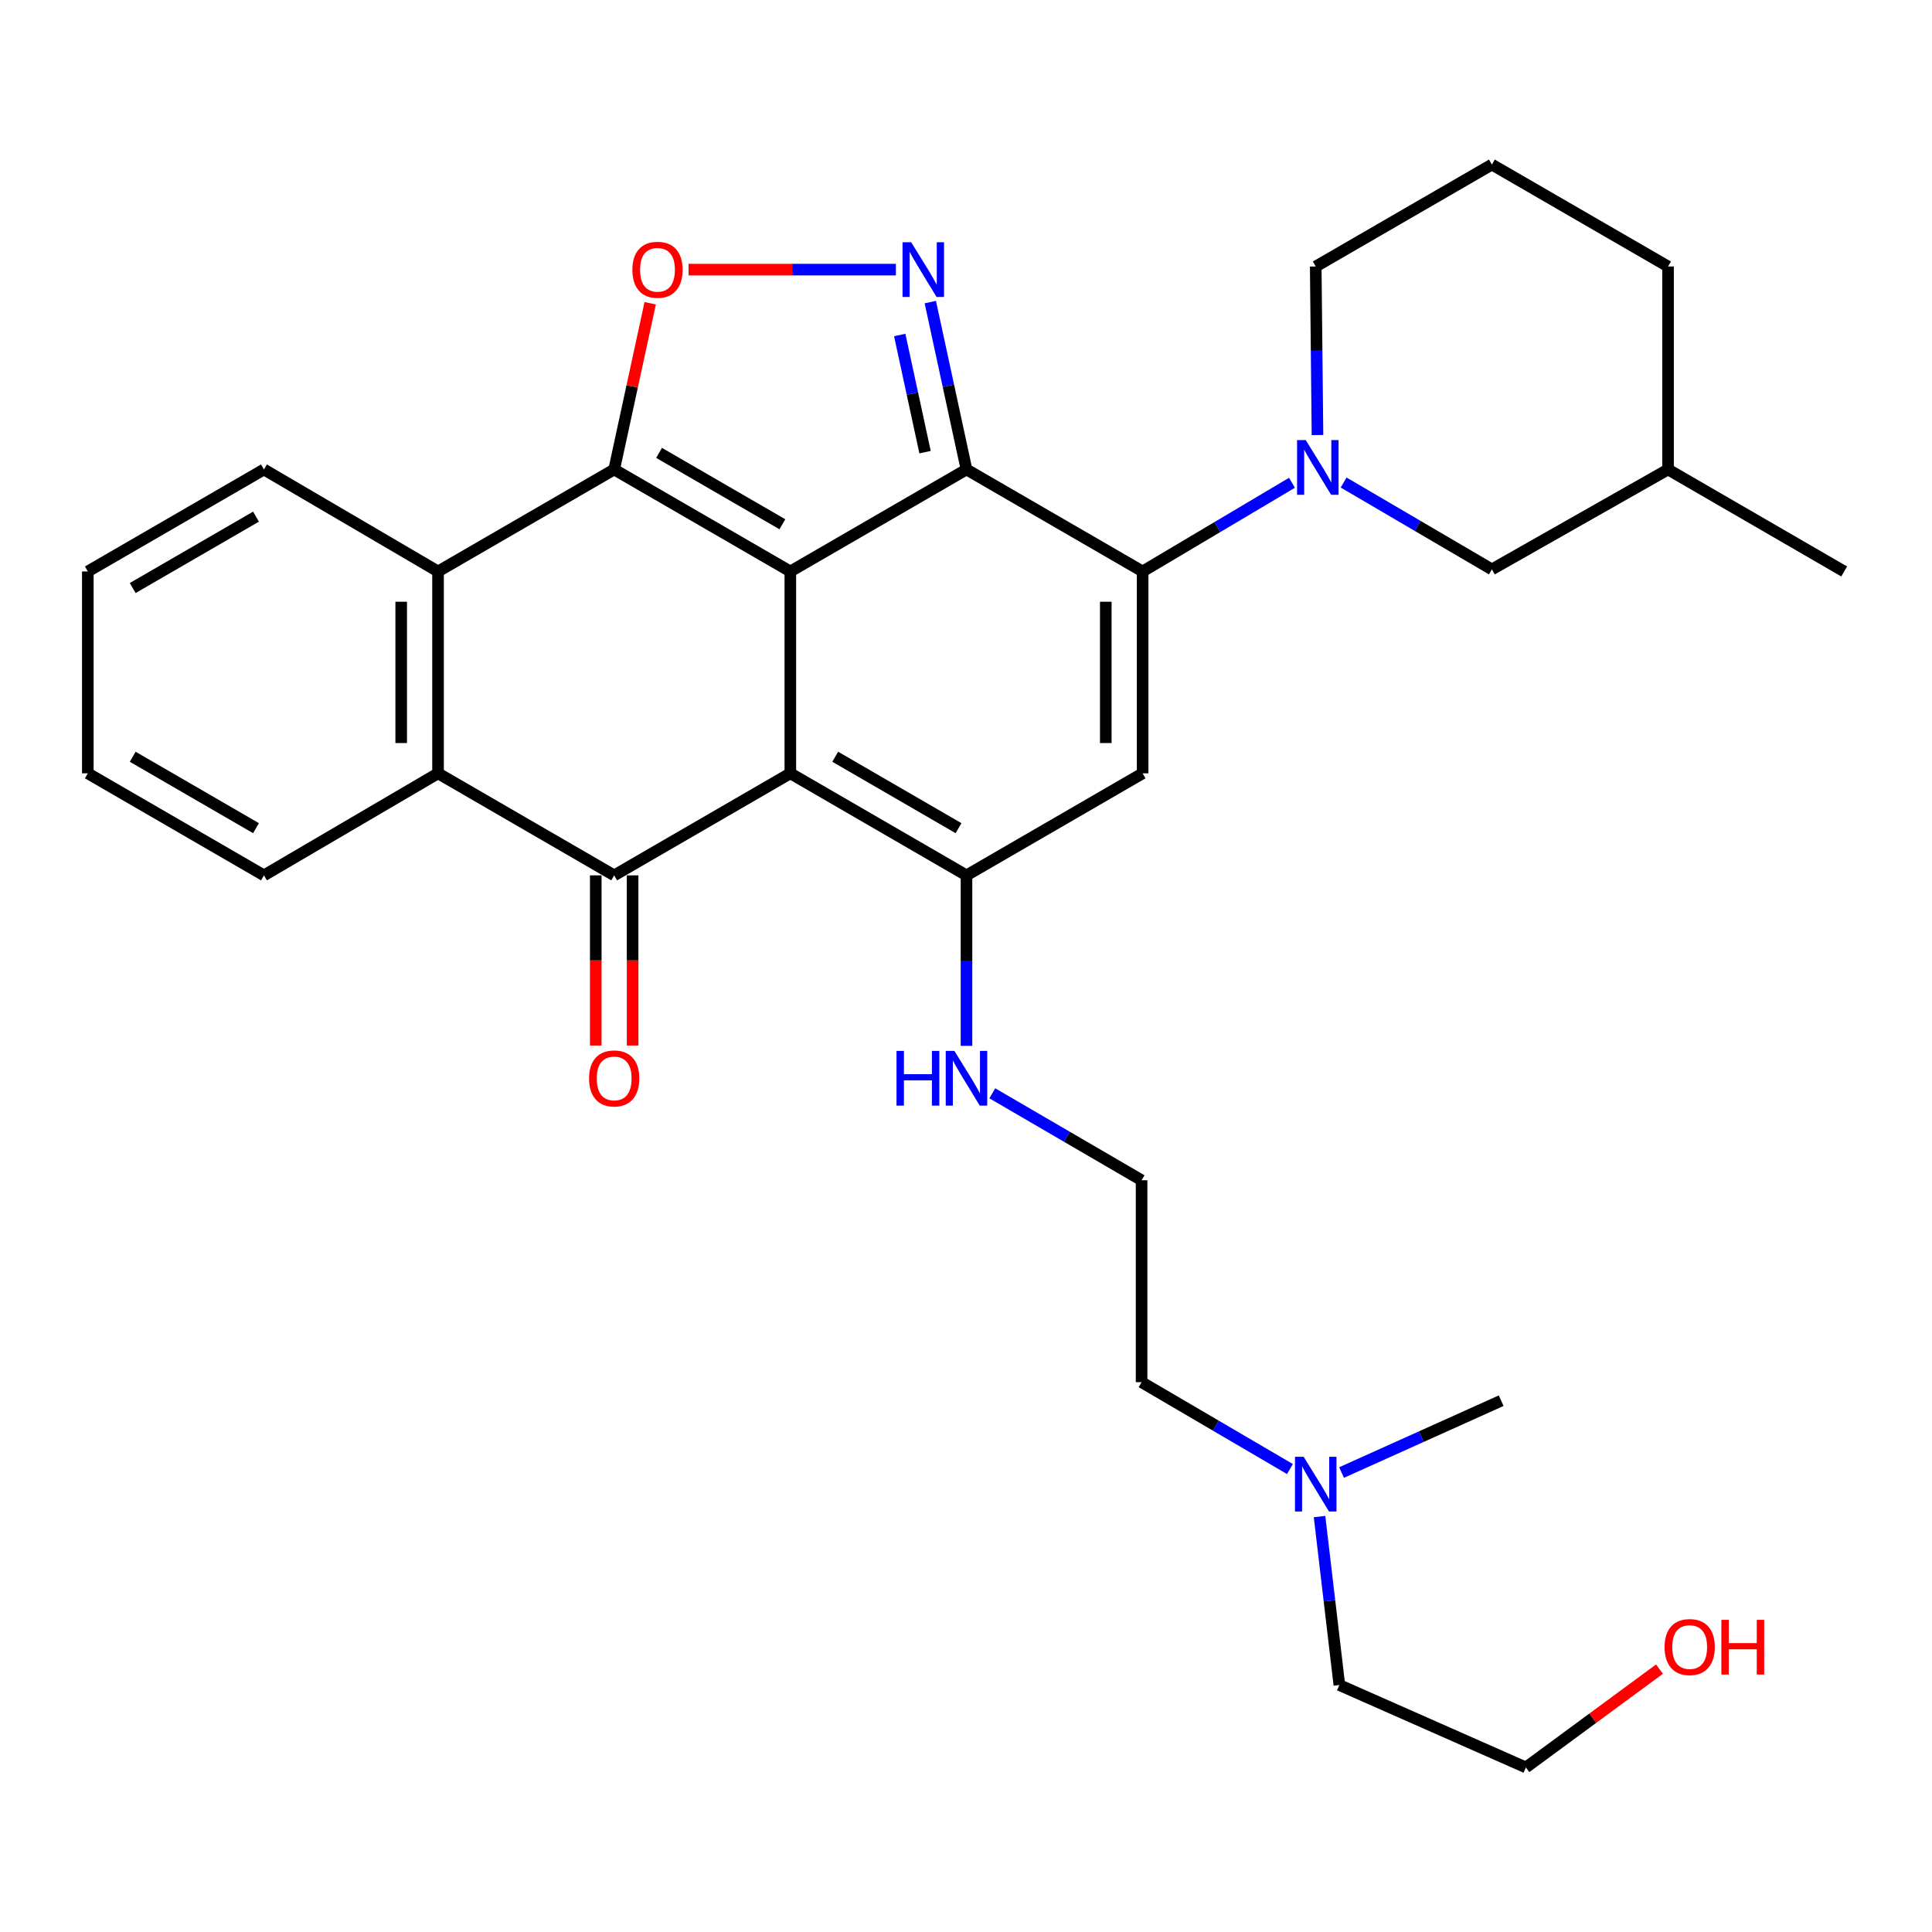 <?xml version='1.0' encoding='iso-8859-1'?>
<svg version='1.1' baseProfile='full'
              xmlns='http://www.w3.org/2000/svg'
                      xmlns:rdkit='http://www.rdkit.org/xml'
                      xmlns:xlink='http://www.w3.org/1999/xlink'
                  xml:space='preserve'
width='1000px' height='1000px' viewBox='0 0 1000 1000'>
<!-- END OF HEADER -->
<rect style='opacity:1.0;fill:#FFFFFF;stroke:none' width='1000' height='1000' x='0' y='0'> </rect>
<path class='bond-0' d='M 409.076,295.787 L 409.076,400.272' style='fill:none;fill-rule:evenodd;stroke:#000000;stroke-width:6px;stroke-linecap:butt;stroke-linejoin:miter;stroke-opacity:1' />
<path class='bond-1' d='M 409.076,295.787 L 500.254,242.993' style='fill:none;fill-rule:evenodd;stroke:#000000;stroke-width:6px;stroke-linecap:butt;stroke-linejoin:miter;stroke-opacity:1' />
<path class='bond-2' d='M 409.076,295.787 L 317.898,242.993' style='fill:none;fill-rule:evenodd;stroke:#000000;stroke-width:6px;stroke-linecap:butt;stroke-linejoin:miter;stroke-opacity:1' />
<path class='bond-2' d='M 404.955,271.364 L 341.13,234.409' style='fill:none;fill-rule:evenodd;stroke:#000000;stroke-width:6px;stroke-linecap:butt;stroke-linejoin:miter;stroke-opacity:1' />
<path class='bond-4' d='M 409.076,400.272 L 317.898,453.087' style='fill:none;fill-rule:evenodd;stroke:#000000;stroke-width:6px;stroke-linecap:butt;stroke-linejoin:miter;stroke-opacity:1' />
<path class='bond-5' d='M 409.076,400.272 L 500.254,453.087' style='fill:none;fill-rule:evenodd;stroke:#000000;stroke-width:6px;stroke-linecap:butt;stroke-linejoin:miter;stroke-opacity:1' />
<path class='bond-5' d='M 432.312,391.692 L 496.136,428.662' style='fill:none;fill-rule:evenodd;stroke:#000000;stroke-width:6px;stroke-linecap:butt;stroke-linejoin:miter;stroke-opacity:1' />
<path class='bond-3' d='M 500.254,242.993 L 591.422,295.787' style='fill:none;fill-rule:evenodd;stroke:#000000;stroke-width:6px;stroke-linecap:butt;stroke-linejoin:miter;stroke-opacity:1' />
<path class='bond-6' d='M 500.254,242.993 L 490.888,199.678' style='fill:none;fill-rule:evenodd;stroke:#000000;stroke-width:6px;stroke-linecap:butt;stroke-linejoin:miter;stroke-opacity:1' />
<path class='bond-6' d='M 490.888,199.678 L 481.523,156.363' style='fill:none;fill-rule:evenodd;stroke:#0000FF;stroke-width:6px;stroke-linecap:butt;stroke-linejoin:miter;stroke-opacity:1' />
<path class='bond-6' d='M 478.805,234.029 L 472.249,203.708' style='fill:none;fill-rule:evenodd;stroke:#000000;stroke-width:6px;stroke-linecap:butt;stroke-linejoin:miter;stroke-opacity:1' />
<path class='bond-6' d='M 472.249,203.708 L 465.693,173.388' style='fill:none;fill-rule:evenodd;stroke:#0000FF;stroke-width:6px;stroke-linecap:butt;stroke-linejoin:miter;stroke-opacity:1' />
<path class='bond-8' d='M 317.898,242.993 L 327.221,199.978' style='fill:none;fill-rule:evenodd;stroke:#000000;stroke-width:6px;stroke-linecap:butt;stroke-linejoin:miter;stroke-opacity:1' />
<path class='bond-8' d='M 327.221,199.978 L 336.544,156.963' style='fill:none;fill-rule:evenodd;stroke:#FF0000;stroke-width:6px;stroke-linecap:butt;stroke-linejoin:miter;stroke-opacity:1' />
<path class='bond-10' d='M 317.898,242.993 L 226.73,295.787' style='fill:none;fill-rule:evenodd;stroke:#000000;stroke-width:6px;stroke-linecap:butt;stroke-linejoin:miter;stroke-opacity:1' />
<path class='bond-7' d='M 591.422,295.787 L 591.422,400.272' style='fill:none;fill-rule:evenodd;stroke:#000000;stroke-width:6px;stroke-linecap:butt;stroke-linejoin:miter;stroke-opacity:1' />
<path class='bond-7' d='M 572.351,311.459 L 572.351,384.599' style='fill:none;fill-rule:evenodd;stroke:#000000;stroke-width:6px;stroke-linecap:butt;stroke-linejoin:miter;stroke-opacity:1' />
<path class='bond-9' d='M 591.422,295.787 L 630.074,272.832' style='fill:none;fill-rule:evenodd;stroke:#000000;stroke-width:6px;stroke-linecap:butt;stroke-linejoin:miter;stroke-opacity:1' />
<path class='bond-9' d='M 630.074,272.832 L 668.725,249.878' style='fill:none;fill-rule:evenodd;stroke:#0000FF;stroke-width:6px;stroke-linecap:butt;stroke-linejoin:miter;stroke-opacity:1' />
<path class='bond-12' d='M 308.363,453.087 L 308.363,497.126' style='fill:none;fill-rule:evenodd;stroke:#000000;stroke-width:6px;stroke-linecap:butt;stroke-linejoin:miter;stroke-opacity:1' />
<path class='bond-12' d='M 308.363,497.126 L 308.363,541.166' style='fill:none;fill-rule:evenodd;stroke:#FF0000;stroke-width:6px;stroke-linecap:butt;stroke-linejoin:miter;stroke-opacity:1' />
<path class='bond-12' d='M 327.433,453.087 L 327.433,497.126' style='fill:none;fill-rule:evenodd;stroke:#000000;stroke-width:6px;stroke-linecap:butt;stroke-linejoin:miter;stroke-opacity:1' />
<path class='bond-12' d='M 327.433,497.126 L 327.433,541.166' style='fill:none;fill-rule:evenodd;stroke:#FF0000;stroke-width:6px;stroke-linecap:butt;stroke-linejoin:miter;stroke-opacity:1' />
<path class='bond-32' d='M 317.898,453.087 L 226.73,400.272' style='fill:none;fill-rule:evenodd;stroke:#000000;stroke-width:6px;stroke-linecap:butt;stroke-linejoin:miter;stroke-opacity:1' />
<path class='bond-14' d='M 500.254,453.087 L 500.254,497.206' style='fill:none;fill-rule:evenodd;stroke:#000000;stroke-width:6px;stroke-linecap:butt;stroke-linejoin:miter;stroke-opacity:1' />
<path class='bond-14' d='M 500.254,497.206 L 500.254,541.326' style='fill:none;fill-rule:evenodd;stroke:#0000FF;stroke-width:6px;stroke-linecap:butt;stroke-linejoin:miter;stroke-opacity:1' />
<path class='bond-33' d='M 500.254,453.087 L 591.422,400.272' style='fill:none;fill-rule:evenodd;stroke:#000000;stroke-width:6px;stroke-linecap:butt;stroke-linejoin:miter;stroke-opacity:1' />
<path class='bond-31' d='M 463.709,139.557 L 410.055,139.557' style='fill:none;fill-rule:evenodd;stroke:#0000FF;stroke-width:6px;stroke-linecap:butt;stroke-linejoin:miter;stroke-opacity:1' />
<path class='bond-31' d='M 410.055,139.557 L 356.401,139.557' style='fill:none;fill-rule:evenodd;stroke:#FF0000;stroke-width:6px;stroke-linecap:butt;stroke-linejoin:miter;stroke-opacity:1' />
<path class='bond-13' d='M 695.453,249.755 L 733.826,272.236' style='fill:none;fill-rule:evenodd;stroke:#0000FF;stroke-width:6px;stroke-linecap:butt;stroke-linejoin:miter;stroke-opacity:1' />
<path class='bond-13' d='M 733.826,272.236 L 772.2,294.717' style='fill:none;fill-rule:evenodd;stroke:#000000;stroke-width:6px;stroke-linecap:butt;stroke-linejoin:miter;stroke-opacity:1' />
<path class='bond-15' d='M 681.928,225.174 L 681.475,181.555' style='fill:none;fill-rule:evenodd;stroke:#0000FF;stroke-width:6px;stroke-linecap:butt;stroke-linejoin:miter;stroke-opacity:1' />
<path class='bond-15' d='M 681.475,181.555 L 681.021,137.936' style='fill:none;fill-rule:evenodd;stroke:#000000;stroke-width:6px;stroke-linecap:butt;stroke-linejoin:miter;stroke-opacity:1' />
<path class='bond-11' d='M 226.73,295.787 L 226.73,400.272' style='fill:none;fill-rule:evenodd;stroke:#000000;stroke-width:6px;stroke-linecap:butt;stroke-linejoin:miter;stroke-opacity:1' />
<path class='bond-11' d='M 207.66,311.459 L 207.66,384.599' style='fill:none;fill-rule:evenodd;stroke:#000000;stroke-width:6px;stroke-linecap:butt;stroke-linejoin:miter;stroke-opacity:1' />
<path class='bond-17' d='M 226.73,295.787 L 136.622,242.993' style='fill:none;fill-rule:evenodd;stroke:#000000;stroke-width:6px;stroke-linecap:butt;stroke-linejoin:miter;stroke-opacity:1' />
<path class='bond-18' d='M 226.73,400.272 L 136.622,453.087' style='fill:none;fill-rule:evenodd;stroke:#000000;stroke-width:6px;stroke-linecap:butt;stroke-linejoin:miter;stroke-opacity:1' />
<path class='bond-20' d='M 772.2,294.717 L 863.378,242.993' style='fill:none;fill-rule:evenodd;stroke:#000000;stroke-width:6px;stroke-linecap:butt;stroke-linejoin:miter;stroke-opacity:1' />
<path class='bond-19' d='M 513.616,565.894 L 552.249,588.395' style='fill:none;fill-rule:evenodd;stroke:#0000FF;stroke-width:6px;stroke-linecap:butt;stroke-linejoin:miter;stroke-opacity:1' />
<path class='bond-19' d='M 552.249,588.395 L 590.882,610.895' style='fill:none;fill-rule:evenodd;stroke:#000000;stroke-width:6px;stroke-linecap:butt;stroke-linejoin:miter;stroke-opacity:1' />
<path class='bond-22' d='M 681.021,137.936 L 772.2,85.174' style='fill:none;fill-rule:evenodd;stroke:#000000;stroke-width:6px;stroke-linecap:butt;stroke-linejoin:miter;stroke-opacity:1' />
<path class='bond-16' d='M 667.67,760.377 L 629.276,737.894' style='fill:none;fill-rule:evenodd;stroke:#0000FF;stroke-width:6px;stroke-linecap:butt;stroke-linejoin:miter;stroke-opacity:1' />
<path class='bond-16' d='M 629.276,737.894 L 590.882,715.412' style='fill:none;fill-rule:evenodd;stroke:#000000;stroke-width:6px;stroke-linecap:butt;stroke-linejoin:miter;stroke-opacity:1' />
<path class='bond-24' d='M 682.994,784.972 L 688.121,828.572' style='fill:none;fill-rule:evenodd;stroke:#0000FF;stroke-width:6px;stroke-linecap:butt;stroke-linejoin:miter;stroke-opacity:1' />
<path class='bond-24' d='M 688.121,828.572 L 693.248,872.171' style='fill:none;fill-rule:evenodd;stroke:#000000;stroke-width:6px;stroke-linecap:butt;stroke-linejoin:miter;stroke-opacity:1' />
<path class='bond-25' d='M 694.393,762.177 L 735.696,743.589' style='fill:none;fill-rule:evenodd;stroke:#0000FF;stroke-width:6px;stroke-linecap:butt;stroke-linejoin:miter;stroke-opacity:1' />
<path class='bond-25' d='M 735.696,743.589 L 776.999,725' style='fill:none;fill-rule:evenodd;stroke:#000000;stroke-width:6px;stroke-linecap:butt;stroke-linejoin:miter;stroke-opacity:1' />
<path class='bond-29' d='M 136.622,242.993 L 45.455,295.787' style='fill:none;fill-rule:evenodd;stroke:#000000;stroke-width:6px;stroke-linecap:butt;stroke-linejoin:miter;stroke-opacity:1' />
<path class='bond-29' d='M 132.504,267.415 L 68.686,304.371' style='fill:none;fill-rule:evenodd;stroke:#000000;stroke-width:6px;stroke-linecap:butt;stroke-linejoin:miter;stroke-opacity:1' />
<path class='bond-30' d='M 136.622,453.087 L 45.455,400.272' style='fill:none;fill-rule:evenodd;stroke:#000000;stroke-width:6px;stroke-linecap:butt;stroke-linejoin:miter;stroke-opacity:1' />
<path class='bond-30' d='M 132.507,428.663 L 68.689,391.693' style='fill:none;fill-rule:evenodd;stroke:#000000;stroke-width:6px;stroke-linecap:butt;stroke-linejoin:miter;stroke-opacity:1' />
<path class='bond-23' d='M 590.882,610.895 L 590.882,715.412' style='fill:none;fill-rule:evenodd;stroke:#000000;stroke-width:6px;stroke-linecap:butt;stroke-linejoin:miter;stroke-opacity:1' />
<path class='bond-28' d='M 863.378,242.993 L 954.545,295.787' style='fill:none;fill-rule:evenodd;stroke:#000000;stroke-width:6px;stroke-linecap:butt;stroke-linejoin:miter;stroke-opacity:1' />
<path class='bond-35' d='M 863.378,242.993 L 863.378,137.936' style='fill:none;fill-rule:evenodd;stroke:#000000;stroke-width:6px;stroke-linecap:butt;stroke-linejoin:miter;stroke-opacity:1' />
<path class='bond-21' d='M 858.945,863.937 L 824.371,889.382' style='fill:none;fill-rule:evenodd;stroke:#FF0000;stroke-width:6px;stroke-linecap:butt;stroke-linejoin:miter;stroke-opacity:1' />
<path class='bond-21' d='M 824.371,889.382 L 789.797,914.826' style='fill:none;fill-rule:evenodd;stroke:#000000;stroke-width:6px;stroke-linecap:butt;stroke-linejoin:miter;stroke-opacity:1' />
<path class='bond-26' d='M 772.2,85.174 L 863.378,137.936' style='fill:none;fill-rule:evenodd;stroke:#000000;stroke-width:6px;stroke-linecap:butt;stroke-linejoin:miter;stroke-opacity:1' />
<path class='bond-27' d='M 693.248,872.171 L 789.797,914.826' style='fill:none;fill-rule:evenodd;stroke:#000000;stroke-width:6px;stroke-linecap:butt;stroke-linejoin:miter;stroke-opacity:1' />
<path class='bond-34' d='M 45.455,295.787 L 45.455,400.272' style='fill:none;fill-rule:evenodd;stroke:#000000;stroke-width:6px;stroke-linecap:butt;stroke-linejoin:miter;stroke-opacity:1' />
<path  class='atom-7' d='M 471.629 125.397
L 480.909 140.397
Q 481.829 141.877, 483.309 144.557
Q 484.789 147.237, 484.869 147.397
L 484.869 125.397
L 488.629 125.397
L 488.629 153.717
L 484.749 153.717
L 474.789 137.317
Q 473.629 135.397, 472.389 133.197
Q 471.189 130.997, 470.829 130.317
L 470.829 153.717
L 467.149 153.717
L 467.149 125.397
L 471.629 125.397
' fill='#0000FF'/>
<path  class='atom-9' d='M 327.316 139.637
Q 327.316 132.837, 330.676 129.037
Q 334.036 125.237, 340.316 125.237
Q 346.596 125.237, 349.956 129.037
Q 353.316 132.837, 353.316 139.637
Q 353.316 146.517, 349.916 150.437
Q 346.516 154.317, 340.316 154.317
Q 334.076 154.317, 330.676 150.437
Q 327.316 146.557, 327.316 139.637
M 340.316 151.117
Q 344.636 151.117, 346.956 148.237
Q 349.316 145.317, 349.316 139.637
Q 349.316 134.077, 346.956 131.277
Q 344.636 128.437, 340.316 128.437
Q 335.996 128.437, 333.636 131.237
Q 331.316 134.037, 331.316 139.637
Q 331.316 145.357, 333.636 148.237
Q 335.996 151.117, 340.316 151.117
' fill='#FF0000'/>
<path  class='atom-10' d='M 675.842 227.774
L 685.122 242.774
Q 686.042 244.254, 687.522 246.934
Q 689.002 249.614, 689.082 249.774
L 689.082 227.774
L 692.842 227.774
L 692.842 256.094
L 688.962 256.094
L 679.002 239.694
Q 677.842 237.774, 676.602 235.574
Q 675.402 233.374, 675.042 232.694
L 675.042 256.094
L 671.362 256.094
L 671.362 227.774
L 675.842 227.774
' fill='#0000FF'/>
<path  class='atom-13' d='M 304.898 558.192
Q 304.898 551.392, 308.258 547.592
Q 311.618 543.792, 317.898 543.792
Q 324.178 543.792, 327.538 547.592
Q 330.898 551.392, 330.898 558.192
Q 330.898 565.072, 327.498 568.992
Q 324.098 572.872, 317.898 572.872
Q 311.658 572.872, 308.258 568.992
Q 304.898 565.112, 304.898 558.192
M 317.898 569.672
Q 322.218 569.672, 324.538 566.792
Q 326.898 563.872, 326.898 558.192
Q 326.898 552.632, 324.538 549.832
Q 322.218 546.992, 317.898 546.992
Q 313.578 546.992, 311.218 549.792
Q 308.898 552.592, 308.898 558.192
Q 308.898 563.912, 311.218 566.792
Q 313.578 569.672, 317.898 569.672
' fill='#FF0000'/>
<path  class='atom-15' d='M 464.034 543.952
L 467.874 543.952
L 467.874 555.992
L 482.354 555.992
L 482.354 543.952
L 486.194 543.952
L 486.194 572.272
L 482.354 572.272
L 482.354 559.192
L 467.874 559.192
L 467.874 572.272
L 464.034 572.272
L 464.034 543.952
' fill='#0000FF'/>
<path  class='atom-15' d='M 493.994 543.952
L 503.274 558.952
Q 504.194 560.432, 505.674 563.112
Q 507.154 565.792, 507.234 565.952
L 507.234 543.952
L 510.994 543.952
L 510.994 572.272
L 507.114 572.272
L 497.154 555.872
Q 495.994 553.952, 494.754 551.752
Q 493.554 549.552, 493.194 548.872
L 493.194 572.272
L 489.514 572.272
L 489.514 543.952
L 493.994 543.952
' fill='#0000FF'/>
<path  class='atom-17' d='M 674.761 754.035
L 684.041 769.035
Q 684.961 770.515, 686.441 773.195
Q 687.921 775.875, 688.001 776.035
L 688.001 754.035
L 691.761 754.035
L 691.761 782.355
L 687.881 782.355
L 677.921 765.955
Q 676.761 764.035, 675.521 761.835
Q 674.321 759.635, 673.961 758.955
L 673.961 782.355
L 670.281 782.355
L 670.281 754.035
L 674.761 754.035
' fill='#0000FF'/>
<path  class='atom-22' d='M 861.576 852.514
Q 861.576 845.714, 864.936 841.914
Q 868.296 838.114, 874.576 838.114
Q 880.856 838.114, 884.216 841.914
Q 887.576 845.714, 887.576 852.514
Q 887.576 859.394, 884.176 863.314
Q 880.776 867.194, 874.576 867.194
Q 868.336 867.194, 864.936 863.314
Q 861.576 859.434, 861.576 852.514
M 874.576 863.994
Q 878.896 863.994, 881.216 861.114
Q 883.576 858.194, 883.576 852.514
Q 883.576 846.954, 881.216 844.154
Q 878.896 841.314, 874.576 841.314
Q 870.256 841.314, 867.896 844.114
Q 865.576 846.914, 865.576 852.514
Q 865.576 858.234, 867.896 861.114
Q 870.256 863.994, 874.576 863.994
' fill='#FF0000'/>
<path  class='atom-22' d='M 890.976 838.434
L 894.816 838.434
L 894.816 850.474
L 909.296 850.474
L 909.296 838.434
L 913.136 838.434
L 913.136 866.754
L 909.296 866.754
L 909.296 853.674
L 894.816 853.674
L 894.816 866.754
L 890.976 866.754
L 890.976 838.434
' fill='#FF0000'/>
</svg>
